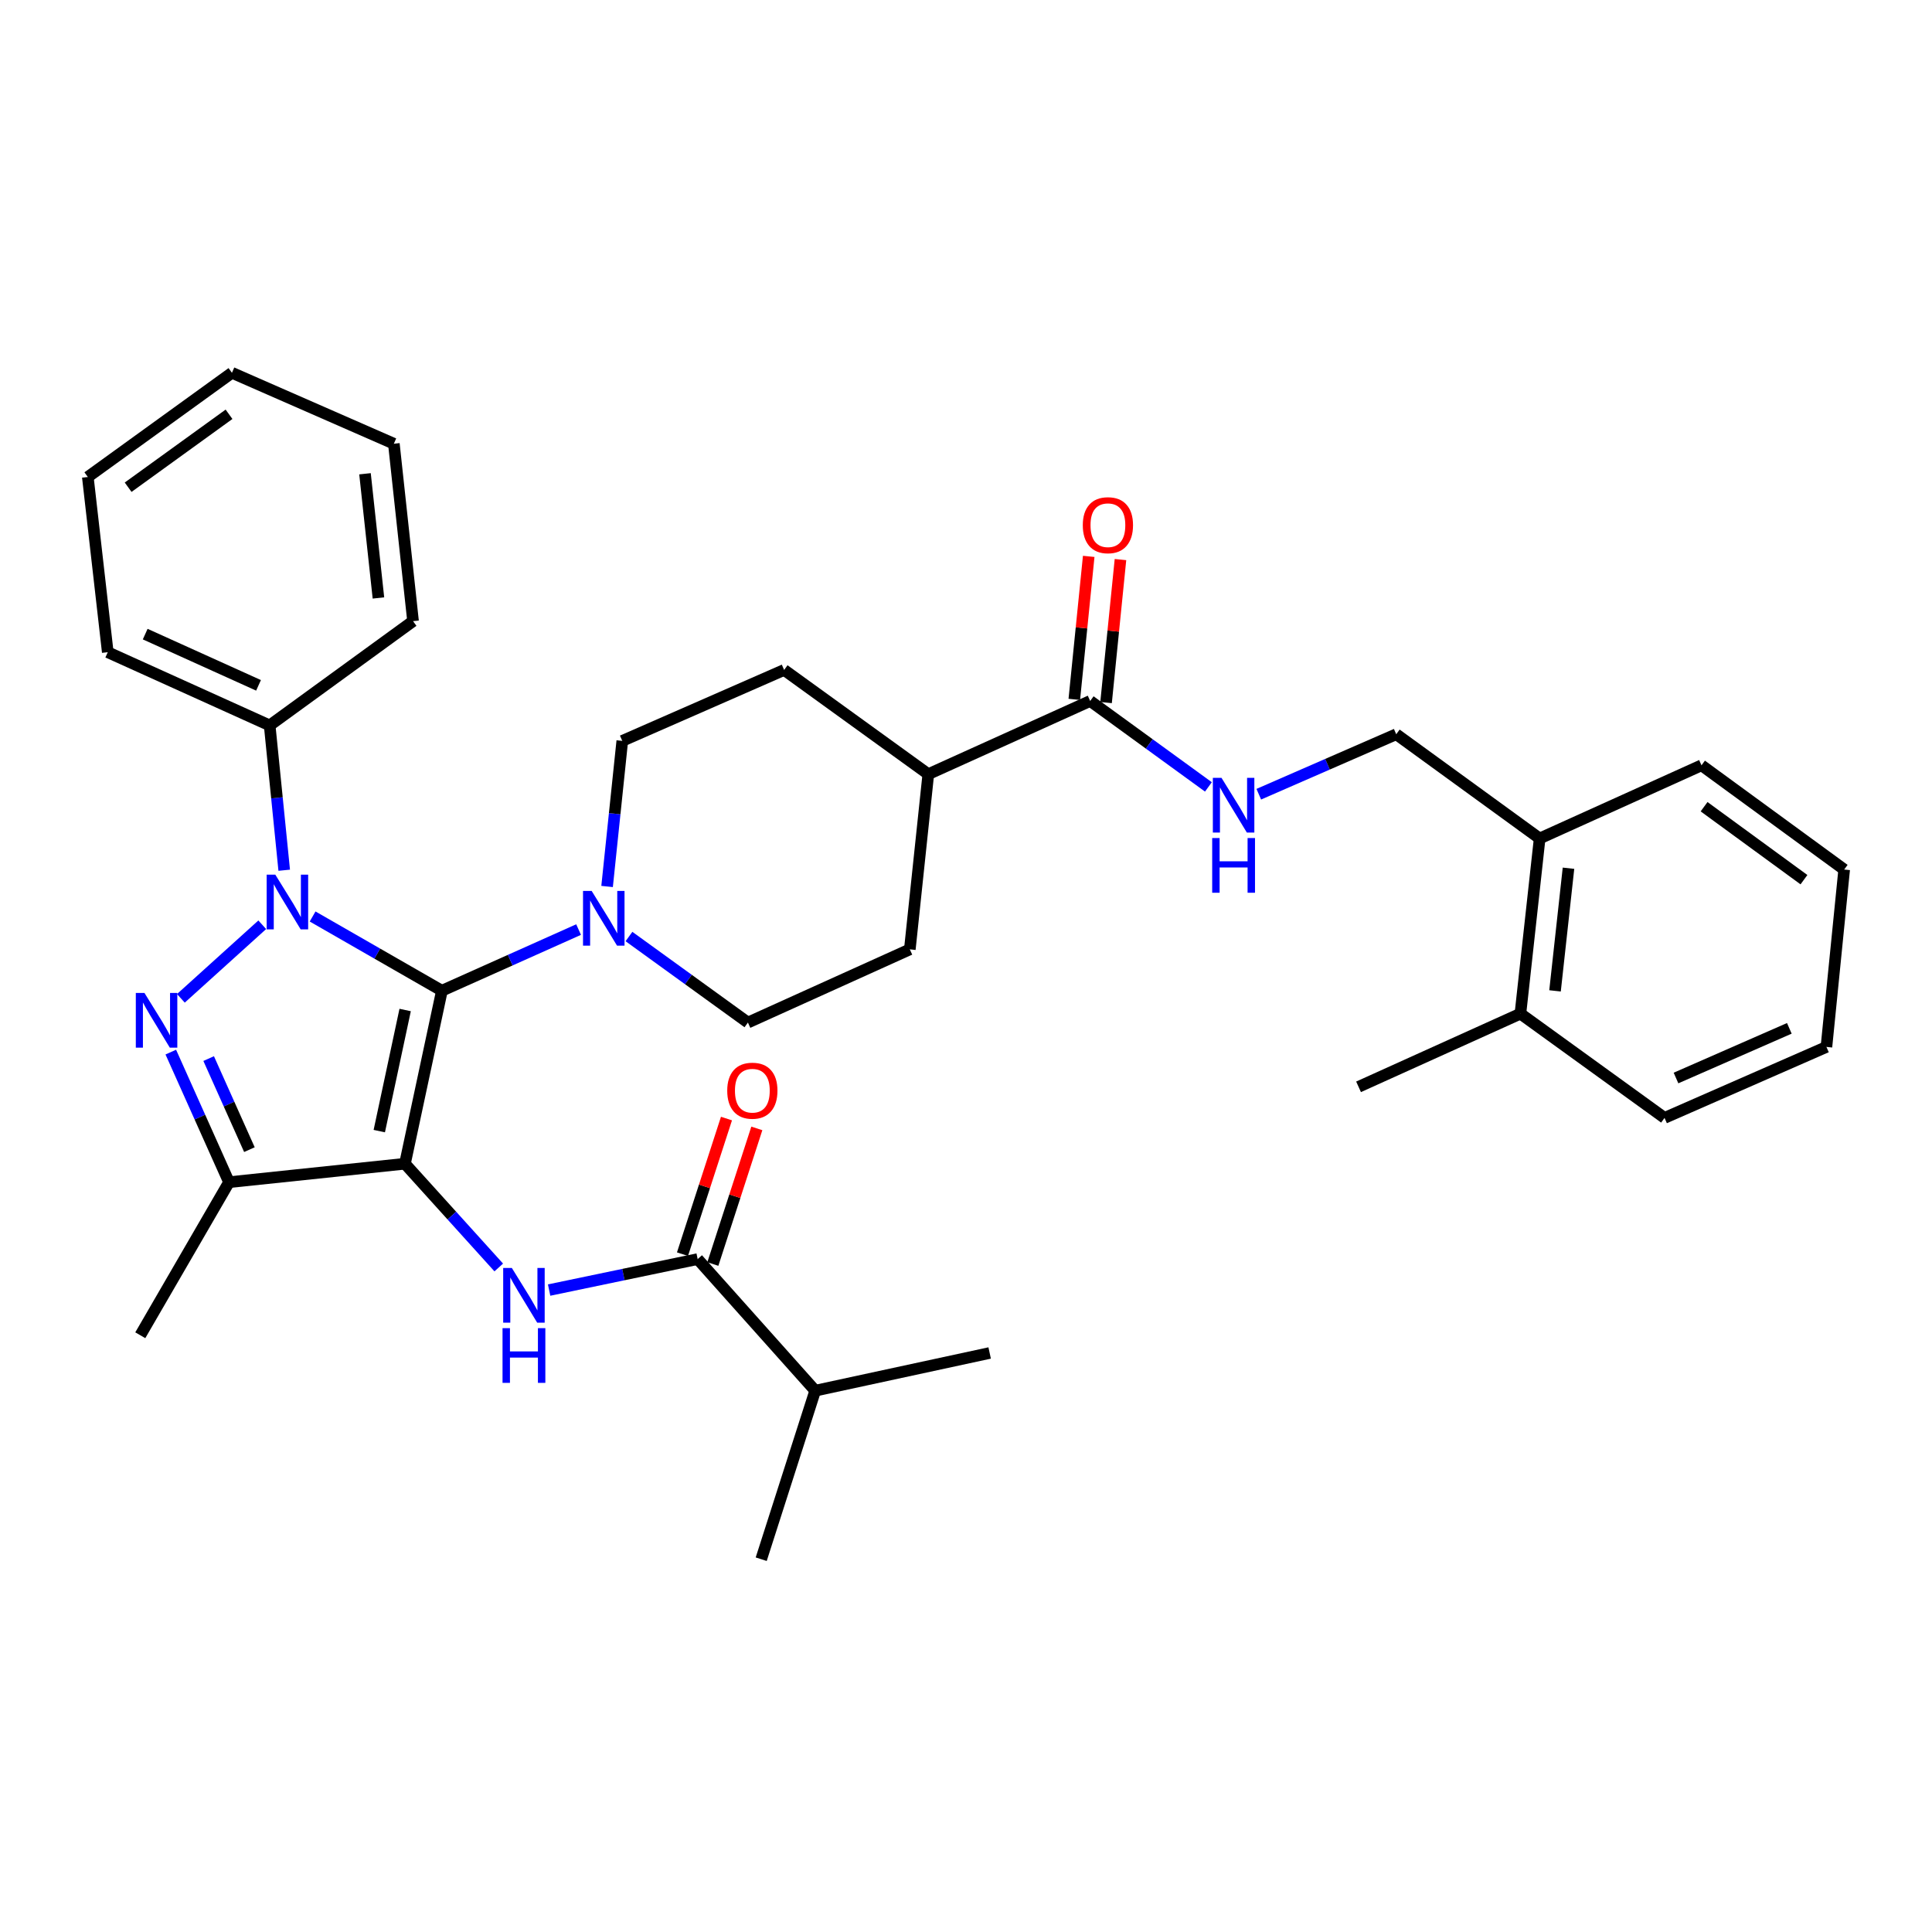 <?xml version='1.0' encoding='iso-8859-1'?>
<svg version='1.1' baseProfile='full'
              xmlns='http://www.w3.org/2000/svg'
                      xmlns:rdkit='http://www.rdkit.org/xml'
                      xmlns:xlink='http://www.w3.org/1999/xlink'
                  xml:space='preserve'
width='1000px' height='1000px' viewBox='0 0 1000 1000'>
<!-- END OF HEADER -->
<rect style='opacity:1.0;fill:#FFFFFF;stroke:none' width='1000' height='1000' x='0' y='0'> </rect>
<path class='bond-0' d='M 209.605,602.345 L 228.732,512.794' style='fill:none;fill-rule:evenodd;stroke:#000000;stroke-width:6px;stroke-linecap:butt;stroke-linejoin:miter;stroke-opacity:1' />
<path class='bond-0' d='M 196.318,585.462 L 209.707,522.776' style='fill:none;fill-rule:evenodd;stroke:#000000;stroke-width:6px;stroke-linecap:butt;stroke-linejoin:miter;stroke-opacity:1' />
<path class='bond-3' d='M 209.605,602.345 L 118.54,611.899' style='fill:none;fill-rule:evenodd;stroke:#000000;stroke-width:6px;stroke-linecap:butt;stroke-linejoin:miter;stroke-opacity:1' />
<path class='bond-4' d='M 209.605,602.345 L 233.88,629.192' style='fill:none;fill-rule:evenodd;stroke:#000000;stroke-width:6px;stroke-linecap:butt;stroke-linejoin:miter;stroke-opacity:1' />
<path class='bond-4' d='M 233.88,629.192 L 258.154,656.039' style='fill:none;fill-rule:evenodd;stroke:#0000FF;stroke-width:6px;stroke-linecap:butt;stroke-linejoin:miter;stroke-opacity:1' />
<path class='bond-1' d='M 228.732,512.794 L 195.27,493.584' style='fill:none;fill-rule:evenodd;stroke:#000000;stroke-width:6px;stroke-linecap:butt;stroke-linejoin:miter;stroke-opacity:1' />
<path class='bond-1' d='M 195.27,493.584 L 161.808,474.374' style='fill:none;fill-rule:evenodd;stroke:#0000FF;stroke-width:6px;stroke-linecap:butt;stroke-linejoin:miter;stroke-opacity:1' />
<path class='bond-5' d='M 228.732,512.794 L 264.104,496.969' style='fill:none;fill-rule:evenodd;stroke:#000000;stroke-width:6px;stroke-linecap:butt;stroke-linejoin:miter;stroke-opacity:1' />
<path class='bond-5' d='M 264.104,496.969 L 299.475,481.143' style='fill:none;fill-rule:evenodd;stroke:#0000FF;stroke-width:6px;stroke-linecap:butt;stroke-linejoin:miter;stroke-opacity:1' />
<path class='bond-9' d='M 147.109,450.429 L 143.343,412.95' style='fill:none;fill-rule:evenodd;stroke:#0000FF;stroke-width:6px;stroke-linecap:butt;stroke-linejoin:miter;stroke-opacity:1' />
<path class='bond-9' d='M 143.343,412.95 L 139.576,375.472' style='fill:none;fill-rule:evenodd;stroke:#000000;stroke-width:6px;stroke-linecap:butt;stroke-linejoin:miter;stroke-opacity:1' />
<path class='bond-34' d='M 135.741,478.658 L 93.622,516.736' style='fill:none;fill-rule:evenodd;stroke:#0000FF;stroke-width:6px;stroke-linecap:butt;stroke-linejoin:miter;stroke-opacity:1' />
<path class='bond-2' d='M 88.403,544.567 L 103.471,578.233' style='fill:none;fill-rule:evenodd;stroke:#0000FF;stroke-width:6px;stroke-linecap:butt;stroke-linejoin:miter;stroke-opacity:1' />
<path class='bond-2' d='M 103.471,578.233 L 118.54,611.899' style='fill:none;fill-rule:evenodd;stroke:#000000;stroke-width:6px;stroke-linecap:butt;stroke-linejoin:miter;stroke-opacity:1' />
<path class='bond-2' d='M 108.003,547.918 L 118.55,571.484' style='fill:none;fill-rule:evenodd;stroke:#0000FF;stroke-width:6px;stroke-linecap:butt;stroke-linejoin:miter;stroke-opacity:1' />
<path class='bond-2' d='M 118.55,571.484 L 129.098,595.05' style='fill:none;fill-rule:evenodd;stroke:#000000;stroke-width:6px;stroke-linecap:butt;stroke-linejoin:miter;stroke-opacity:1' />
<path class='bond-21' d='M 118.54,611.899 L 72.612,691.125' style='fill:none;fill-rule:evenodd;stroke:#000000;stroke-width:6px;stroke-linecap:butt;stroke-linejoin:miter;stroke-opacity:1' />
<path class='bond-6' d='M 284.226,667.737 L 322.667,659.721' style='fill:none;fill-rule:evenodd;stroke:#0000FF;stroke-width:6px;stroke-linecap:butt;stroke-linejoin:miter;stroke-opacity:1' />
<path class='bond-6' d='M 322.667,659.721 L 361.108,651.705' style='fill:none;fill-rule:evenodd;stroke:#000000;stroke-width:6px;stroke-linecap:butt;stroke-linejoin:miter;stroke-opacity:1' />
<path class='bond-10' d='M 314.228,458.843 L 318.16,421.163' style='fill:none;fill-rule:evenodd;stroke:#0000FF;stroke-width:6px;stroke-linecap:butt;stroke-linejoin:miter;stroke-opacity:1' />
<path class='bond-10' d='M 318.16,421.163 L 322.092,383.484' style='fill:none;fill-rule:evenodd;stroke:#000000;stroke-width:6px;stroke-linecap:butt;stroke-linejoin:miter;stroke-opacity:1' />
<path class='bond-11' d='M 325.552,484.745 L 356.335,507.011' style='fill:none;fill-rule:evenodd;stroke:#0000FF;stroke-width:6px;stroke-linecap:butt;stroke-linejoin:miter;stroke-opacity:1' />
<path class='bond-11' d='M 356.335,507.011 L 387.119,529.278' style='fill:none;fill-rule:evenodd;stroke:#000000;stroke-width:6px;stroke-linecap:butt;stroke-linejoin:miter;stroke-opacity:1' />
<path class='bond-13' d='M 368.965,654.254 L 380.351,619.157' style='fill:none;fill-rule:evenodd;stroke:#000000;stroke-width:6px;stroke-linecap:butt;stroke-linejoin:miter;stroke-opacity:1' />
<path class='bond-13' d='M 380.351,619.157 L 391.738,584.06' style='fill:none;fill-rule:evenodd;stroke:#FF0000;stroke-width:6px;stroke-linecap:butt;stroke-linejoin:miter;stroke-opacity:1' />
<path class='bond-13' d='M 353.251,649.156 L 364.637,614.059' style='fill:none;fill-rule:evenodd;stroke:#000000;stroke-width:6px;stroke-linecap:butt;stroke-linejoin:miter;stroke-opacity:1' />
<path class='bond-13' d='M 364.637,614.059 L 376.023,578.962' style='fill:none;fill-rule:evenodd;stroke:#FF0000;stroke-width:6px;stroke-linecap:butt;stroke-linejoin:miter;stroke-opacity:1' />
<path class='bond-20' d='M 361.108,651.705 L 421.949,719.816' style='fill:none;fill-rule:evenodd;stroke:#000000;stroke-width:6px;stroke-linecap:butt;stroke-linejoin:miter;stroke-opacity:1' />
<path class='bond-7' d='M 564.274,362.824 L 480.487,400.711' style='fill:none;fill-rule:evenodd;stroke:#000000;stroke-width:6px;stroke-linecap:butt;stroke-linejoin:miter;stroke-opacity:1' />
<path class='bond-8' d='M 564.274,362.824 L 594.873,385.062' style='fill:none;fill-rule:evenodd;stroke:#000000;stroke-width:6px;stroke-linecap:butt;stroke-linejoin:miter;stroke-opacity:1' />
<path class='bond-8' d='M 594.873,385.062 L 625.473,407.3' style='fill:none;fill-rule:evenodd;stroke:#0000FF;stroke-width:6px;stroke-linecap:butt;stroke-linejoin:miter;stroke-opacity:1' />
<path class='bond-15' d='M 572.493,363.652 L 576.223,326.644' style='fill:none;fill-rule:evenodd;stroke:#000000;stroke-width:6px;stroke-linecap:butt;stroke-linejoin:miter;stroke-opacity:1' />
<path class='bond-15' d='M 576.223,326.644 L 579.953,289.635' style='fill:none;fill-rule:evenodd;stroke:#FF0000;stroke-width:6px;stroke-linecap:butt;stroke-linejoin:miter;stroke-opacity:1' />
<path class='bond-15' d='M 556.056,361.996 L 559.786,324.987' style='fill:none;fill-rule:evenodd;stroke:#000000;stroke-width:6px;stroke-linecap:butt;stroke-linejoin:miter;stroke-opacity:1' />
<path class='bond-15' d='M 559.786,324.987 L 563.515,287.979' style='fill:none;fill-rule:evenodd;stroke:#FF0000;stroke-width:6px;stroke-linecap:butt;stroke-linejoin:miter;stroke-opacity:1' />
<path class='bond-14' d='M 651.543,411.085 L 687.116,395.564' style='fill:none;fill-rule:evenodd;stroke:#0000FF;stroke-width:6px;stroke-linecap:butt;stroke-linejoin:miter;stroke-opacity:1' />
<path class='bond-14' d='M 687.116,395.564 L 722.688,380.042' style='fill:none;fill-rule:evenodd;stroke:#000000;stroke-width:6px;stroke-linecap:butt;stroke-linejoin:miter;stroke-opacity:1' />
<path class='bond-22' d='M 139.576,375.472 L 55.78,337.584' style='fill:none;fill-rule:evenodd;stroke:#000000;stroke-width:6px;stroke-linecap:butt;stroke-linejoin:miter;stroke-opacity:1' />
<path class='bond-22' d='M 133.813,354.735 L 75.156,328.214' style='fill:none;fill-rule:evenodd;stroke:#000000;stroke-width:6px;stroke-linecap:butt;stroke-linejoin:miter;stroke-opacity:1' />
<path class='bond-23' d='M 139.576,375.472 L 213.79,321.504' style='fill:none;fill-rule:evenodd;stroke:#000000;stroke-width:6px;stroke-linecap:butt;stroke-linejoin:miter;stroke-opacity:1' />
<path class='bond-17' d='M 322.092,383.484 L 405.869,346.762' style='fill:none;fill-rule:evenodd;stroke:#000000;stroke-width:6px;stroke-linecap:butt;stroke-linejoin:miter;stroke-opacity:1' />
<path class='bond-18' d='M 387.119,529.278 L 470.924,491.391' style='fill:none;fill-rule:evenodd;stroke:#000000;stroke-width:6px;stroke-linecap:butt;stroke-linejoin:miter;stroke-opacity:1' />
<path class='bond-12' d='M 480.487,400.711 L 470.924,491.391' style='fill:none;fill-rule:evenodd;stroke:#000000;stroke-width:6px;stroke-linecap:butt;stroke-linejoin:miter;stroke-opacity:1' />
<path class='bond-35' d='M 480.487,400.711 L 405.869,346.762' style='fill:none;fill-rule:evenodd;stroke:#000000;stroke-width:6px;stroke-linecap:butt;stroke-linejoin:miter;stroke-opacity:1' />
<path class='bond-16' d='M 722.688,380.042 L 796.921,433.991' style='fill:none;fill-rule:evenodd;stroke:#000000;stroke-width:6px;stroke-linecap:butt;stroke-linejoin:miter;stroke-opacity:1' />
<path class='bond-19' d='M 796.921,433.991 L 786.963,524.671' style='fill:none;fill-rule:evenodd;stroke:#000000;stroke-width:6px;stroke-linecap:butt;stroke-linejoin:miter;stroke-opacity:1' />
<path class='bond-19' d='M 811.849,449.396 L 804.878,512.872' style='fill:none;fill-rule:evenodd;stroke:#000000;stroke-width:6px;stroke-linecap:butt;stroke-linejoin:miter;stroke-opacity:1' />
<path class='bond-24' d='M 796.921,433.991 L 880.698,396.122' style='fill:none;fill-rule:evenodd;stroke:#000000;stroke-width:6px;stroke-linecap:butt;stroke-linejoin:miter;stroke-opacity:1' />
<path class='bond-25' d='M 786.963,524.671 L 703.185,562.54' style='fill:none;fill-rule:evenodd;stroke:#000000;stroke-width:6px;stroke-linecap:butt;stroke-linejoin:miter;stroke-opacity:1' />
<path class='bond-26' d='M 786.963,524.671 L 861.562,578.62' style='fill:none;fill-rule:evenodd;stroke:#000000;stroke-width:6px;stroke-linecap:butt;stroke-linejoin:miter;stroke-opacity:1' />
<path class='bond-27' d='M 421.949,719.816 L 512.244,700.303' style='fill:none;fill-rule:evenodd;stroke:#000000;stroke-width:6px;stroke-linecap:butt;stroke-linejoin:miter;stroke-opacity:1' />
<path class='bond-28' d='M 421.949,719.816 L 394.002,807.044' style='fill:none;fill-rule:evenodd;stroke:#000000;stroke-width:6px;stroke-linecap:butt;stroke-linejoin:miter;stroke-opacity:1' />
<path class='bond-30' d='M 55.78,337.584 L 45.455,246.886' style='fill:none;fill-rule:evenodd;stroke:#000000;stroke-width:6px;stroke-linecap:butt;stroke-linejoin:miter;stroke-opacity:1' />
<path class='bond-29' d='M 213.79,321.504 L 203.859,229.668' style='fill:none;fill-rule:evenodd;stroke:#000000;stroke-width:6px;stroke-linecap:butt;stroke-linejoin:miter;stroke-opacity:1' />
<path class='bond-29' d='M 195.876,309.505 L 188.924,245.22' style='fill:none;fill-rule:evenodd;stroke:#000000;stroke-width:6px;stroke-linecap:butt;stroke-linejoin:miter;stroke-opacity:1' />
<path class='bond-32' d='M 880.698,396.122 L 954.545,450.071' style='fill:none;fill-rule:evenodd;stroke:#000000;stroke-width:6px;stroke-linecap:butt;stroke-linejoin:miter;stroke-opacity:1' />
<path class='bond-32' d='M 882.03,417.555 L 933.723,455.319' style='fill:none;fill-rule:evenodd;stroke:#000000;stroke-width:6px;stroke-linecap:butt;stroke-linejoin:miter;stroke-opacity:1' />
<path class='bond-37' d='M 861.562,578.62 L 945.358,541.889' style='fill:none;fill-rule:evenodd;stroke:#000000;stroke-width:6px;stroke-linecap:butt;stroke-linejoin:miter;stroke-opacity:1' />
<path class='bond-37' d='M 867.499,557.979 L 926.156,532.268' style='fill:none;fill-rule:evenodd;stroke:#000000;stroke-width:6px;stroke-linecap:butt;stroke-linejoin:miter;stroke-opacity:1' />
<path class='bond-33' d='M 203.859,229.668 L 120.054,192.956' style='fill:none;fill-rule:evenodd;stroke:#000000;stroke-width:6px;stroke-linecap:butt;stroke-linejoin:miter;stroke-opacity:1' />
<path class='bond-36' d='M 45.455,246.886 L 120.054,192.956' style='fill:none;fill-rule:evenodd;stroke:#000000;stroke-width:6px;stroke-linecap:butt;stroke-linejoin:miter;stroke-opacity:1' />
<path class='bond-36' d='M 66.323,252.185 L 118.543,214.434' style='fill:none;fill-rule:evenodd;stroke:#000000;stroke-width:6px;stroke-linecap:butt;stroke-linejoin:miter;stroke-opacity:1' />
<path class='bond-31' d='M 945.358,541.889 L 954.545,450.071' style='fill:none;fill-rule:evenodd;stroke:#000000;stroke-width:6px;stroke-linecap:butt;stroke-linejoin:miter;stroke-opacity:1' />
<path  class='atom-2' d='M 142.503 452.725
L 151.783 467.725
Q 152.703 469.205, 154.183 471.885
Q 155.663 474.565, 155.743 474.725
L 155.743 452.725
L 159.503 452.725
L 159.503 481.045
L 155.623 481.045
L 145.663 464.645
Q 144.503 462.725, 143.263 460.525
Q 142.063 458.325, 141.703 457.645
L 141.703 481.045
L 138.023 481.045
L 138.023 452.725
L 142.503 452.725
' fill='#0000FF'/>
<path  class='atom-3' d='M 74.778 513.953
L 84.058 528.953
Q 84.978 530.433, 86.458 533.113
Q 87.938 535.793, 88.018 535.953
L 88.018 513.953
L 91.778 513.953
L 91.778 542.273
L 87.898 542.273
L 77.938 525.873
Q 76.778 523.953, 75.538 521.753
Q 74.338 519.553, 73.978 518.873
L 73.978 542.273
L 70.298 542.273
L 70.298 513.953
L 74.778 513.953
' fill='#0000FF'/>
<path  class='atom-5' d='M 264.93 656.296
L 274.21 671.296
Q 275.13 672.776, 276.61 675.456
Q 278.09 678.136, 278.17 678.296
L 278.17 656.296
L 281.93 656.296
L 281.93 684.616
L 278.05 684.616
L 268.09 668.216
Q 266.93 666.296, 265.69 664.096
Q 264.49 661.896, 264.13 661.216
L 264.13 684.616
L 260.45 684.616
L 260.45 656.296
L 264.93 656.296
' fill='#0000FF'/>
<path  class='atom-5' d='M 260.11 687.448
L 263.95 687.448
L 263.95 699.488
L 278.43 699.488
L 278.43 687.448
L 282.27 687.448
L 282.27 715.768
L 278.43 715.768
L 278.43 702.688
L 263.95 702.688
L 263.95 715.768
L 260.11 715.768
L 260.11 687.448
' fill='#0000FF'/>
<path  class='atom-6' d='M 306.25 461.151
L 315.53 476.151
Q 316.45 477.631, 317.93 480.311
Q 319.41 482.991, 319.49 483.151
L 319.49 461.151
L 323.25 461.151
L 323.25 489.471
L 319.37 489.471
L 309.41 473.071
Q 308.25 471.151, 307.01 468.951
Q 305.81 466.751, 305.45 466.071
L 305.45 489.471
L 301.77 489.471
L 301.77 461.151
L 306.25 461.151
' fill='#0000FF'/>
<path  class='atom-9' d='M 632.247 402.613
L 641.527 417.613
Q 642.447 419.093, 643.927 421.773
Q 645.407 424.453, 645.487 424.613
L 645.487 402.613
L 649.247 402.613
L 649.247 430.933
L 645.367 430.933
L 635.407 414.533
Q 634.247 412.613, 633.007 410.413
Q 631.807 408.213, 631.447 407.533
L 631.447 430.933
L 627.767 430.933
L 627.767 402.613
L 632.247 402.613
' fill='#0000FF'/>
<path  class='atom-9' d='M 627.427 433.765
L 631.267 433.765
L 631.267 445.805
L 645.747 445.805
L 645.747 433.765
L 649.587 433.765
L 649.587 462.085
L 645.747 462.085
L 645.747 449.005
L 631.267 449.005
L 631.267 462.085
L 627.427 462.085
L 627.427 433.765
' fill='#0000FF'/>
<path  class='atom-14' d='M 376.413 564.538
Q 376.413 557.738, 379.773 553.938
Q 383.133 550.138, 389.413 550.138
Q 395.693 550.138, 399.053 553.938
Q 402.413 557.738, 402.413 564.538
Q 402.413 571.418, 399.013 575.338
Q 395.613 579.218, 389.413 579.218
Q 383.173 579.218, 379.773 575.338
Q 376.413 571.458, 376.413 564.538
M 389.413 576.018
Q 393.733 576.018, 396.053 573.138
Q 398.413 570.218, 398.413 564.538
Q 398.413 558.978, 396.053 556.178
Q 393.733 553.338, 389.413 553.338
Q 385.093 553.338, 382.733 556.138
Q 380.413 558.938, 380.413 564.538
Q 380.413 570.258, 382.733 573.138
Q 385.093 576.018, 389.413 576.018
' fill='#FF0000'/>
<path  class='atom-16' d='M 560.452 271.839
Q 560.452 265.039, 563.812 261.239
Q 567.172 257.439, 573.452 257.439
Q 579.732 257.439, 583.092 261.239
Q 586.452 265.039, 586.452 271.839
Q 586.452 278.719, 583.052 282.639
Q 579.652 286.519, 573.452 286.519
Q 567.212 286.519, 563.812 282.639
Q 560.452 278.759, 560.452 271.839
M 573.452 283.319
Q 577.772 283.319, 580.092 280.439
Q 582.452 277.519, 582.452 271.839
Q 582.452 266.279, 580.092 263.479
Q 577.772 260.639, 573.452 260.639
Q 569.132 260.639, 566.772 263.439
Q 564.452 266.239, 564.452 271.839
Q 564.452 277.559, 566.772 280.439
Q 569.132 283.319, 573.452 283.319
' fill='#FF0000'/>
</svg>
